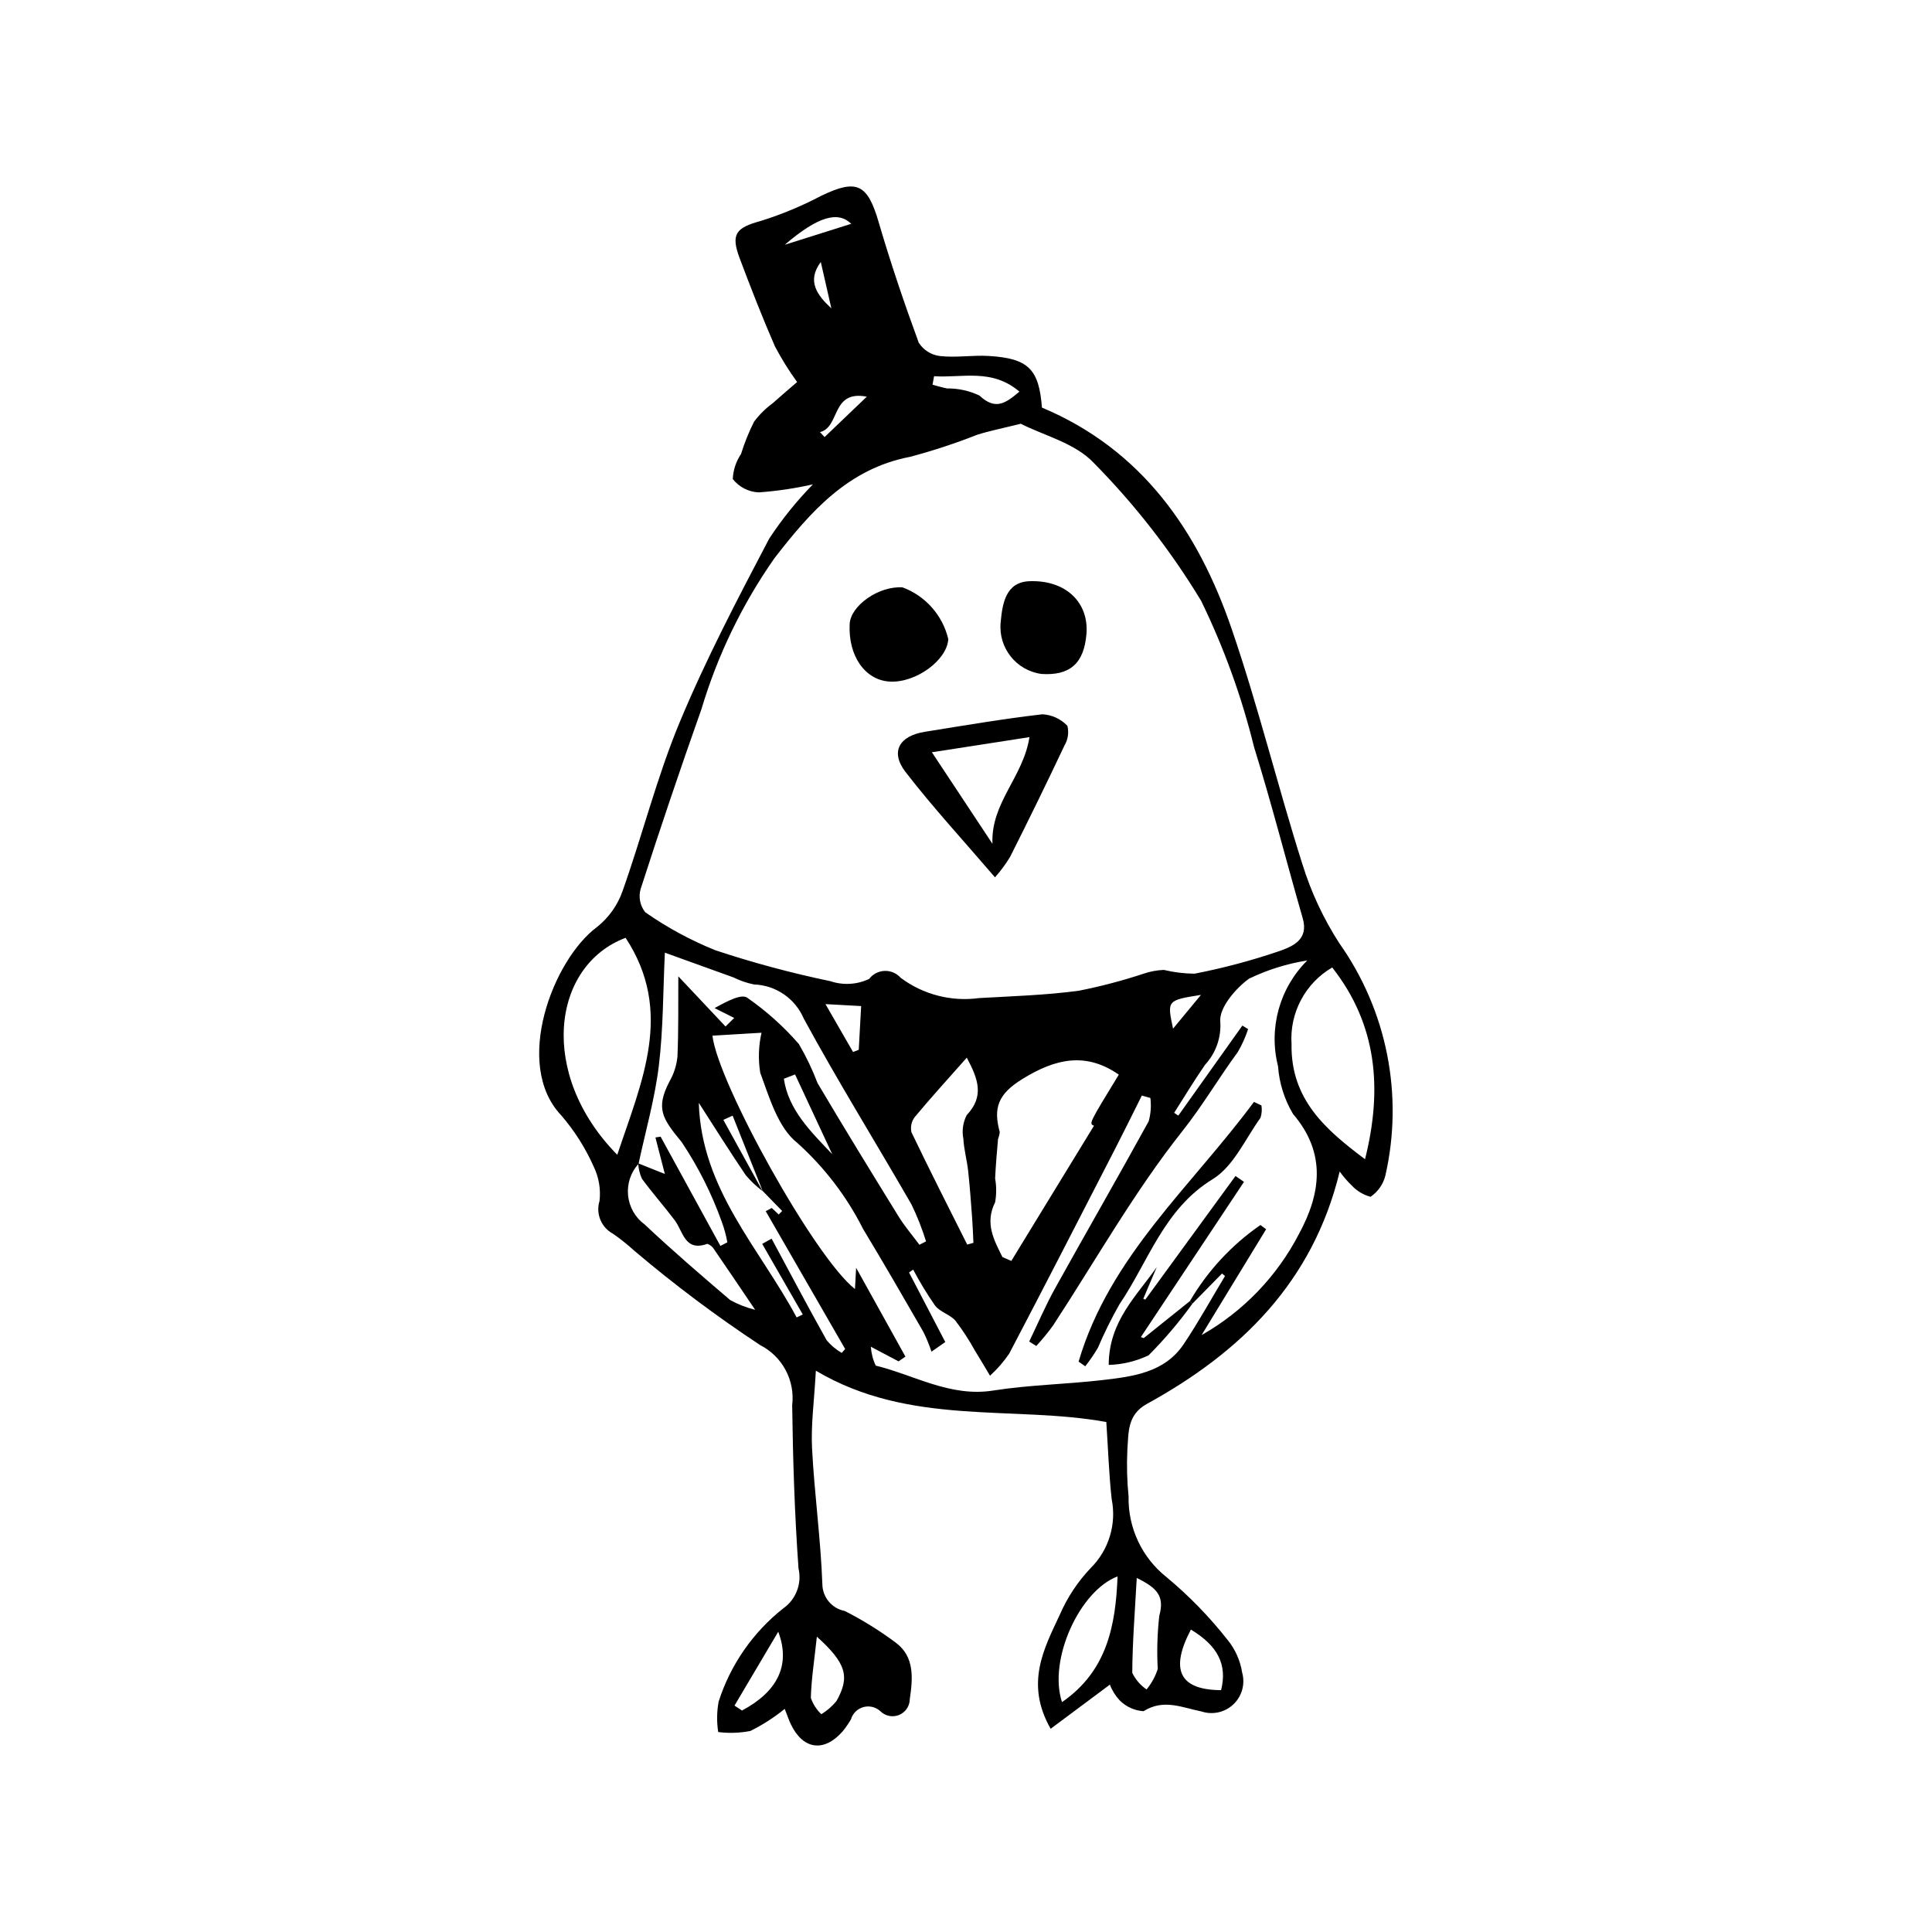 <?xml version="1.0" encoding="UTF-8"?>
<!-- Uploaded to: ICON Repo, www.svgrepo.com, Generator: ICON Repo Mixer Tools -->
<svg fill="#000000" width="800px" height="800px" version="1.1" viewBox="144 144 512 512" xmlns="http://www.w3.org/2000/svg">
 <g>
  <path d="m351.96 596.87c-2.809 2.285-5.867 4.246-9.109 5.856-2.805 0.543-5.68 0.641-8.516 0.281-0.418-2.676-0.379-5.406 0.113-8.074 3.125-9.754 9.09-18.352 17.125-24.699 3.375-2.371 4.973-6.547 4.043-10.559-1.035-14.395-1.488-28.844-1.68-43.281 0.391-3.203-0.215-6.445-1.73-9.293-1.512-2.844-3.863-5.16-6.734-6.625-11.645-7.68-22.809-16.055-33.445-25.078-1.754-1.598-3.609-3.078-5.559-4.434-3.133-1.664-4.637-5.324-3.586-8.715 0.355-3.106-0.176-6.25-1.535-9.066-2.188-4.934-5.09-9.516-8.613-13.602-12.855-13.523-2.168-41.305 9.488-49.922 3.098-2.469 5.438-5.758 6.754-9.492 5.273-14.84 9.105-30.246 15.141-44.75 6.93-16.645 15.344-32.707 23.738-48.695l0.004 0.004c3.387-5.152 7.266-9.969 11.582-14.371-4.734 1.07-9.539 1.785-14.379 2.133-2.695-0.125-5.203-1.418-6.871-3.539 0.109-2.371 0.867-4.672 2.191-6.641 0.914-2.957 2.074-5.828 3.469-8.586 1.402-1.863 3.078-3.512 4.961-4.891 2.356-2.117 4.781-4.16 6.434-5.59-2.184-3.008-4.148-6.168-5.883-9.457-3.344-7.684-6.394-15.5-9.344-23.348-2.434-6.481-0.945-8.098 5.691-9.914 5.504-1.73 10.84-3.953 15.945-6.644 9.441-4.543 12.242-3.117 15.199 6.984 3.152 10.766 6.754 21.418 10.621 31.945l0.004 0.004c1.246 1.969 3.312 3.269 5.625 3.543 4.262 0.48 8.652-0.281 12.957-0.02 10.484 0.641 13.285 3.496 14.066 13.676 26.484 11.141 41.332 32.613 50.234 58.52 7.062 20.551 12.211 41.75 18.789 62.477h0.004c2.289 7.394 5.578 14.441 9.773 20.945 12.66 17.883 17.098 40.32 12.191 61.676-0.586 2.258-1.969 4.223-3.898 5.531-1.91-0.504-3.641-1.539-4.984-2.984-1.18-1.137-2.25-2.379-3.203-3.711-7.094 29.316-26.23 47.938-51.113 61.598-5.285 2.902-4.793 7.703-5.16 12.203h0.004c-0.195 4.098-0.09 8.207 0.324 12.289-0.184 8.305 3.531 16.219 10.039 21.387 5.981 4.969 11.414 10.559 16.219 16.672 2.016 2.484 3.34 5.457 3.836 8.621 0.852 3.008-0.027 6.246-2.289 8.41-2.266 2.16-5.535 2.894-8.508 1.906-5.152-1.016-9.961-3.426-15.336-0.066v0.004c-2.387-0.16-4.641-1.184-6.328-2.879-1.125-1.207-2.004-2.621-2.586-4.164l-15.703 11.699c-6.816-11.969-1.809-21.172 2.43-30.227 1.98-4.574 4.754-8.762 8.188-12.371 4.809-4.781 6.894-11.656 5.551-18.301-0.711-6.523-0.93-13.102-1.414-20.398-24.797-4.492-52.023 1.207-76.973-13.598-0.438 8.004-1.328 14.309-1.012 20.551 0.617 12.047 2.305 24.047 2.734 36.098 0.074 3.445 2.543 6.371 5.926 7.023 4.727 2.402 9.242 5.203 13.496 8.375 5.133 3.797 4.519 9.633 3.75 14.949h-0.004c0 1.84-1.102 3.504-2.797 4.219-1.695 0.711-3.652 0.34-4.969-0.945-1.203-1.133-2.906-1.559-4.504-1.129-1.594 0.434-2.848 1.66-3.316 3.246-0.652 1.125-1.395 2.195-2.215 3.199-4.922 5.617-10.5 4.844-13.719-1.887-0.555-1.156-0.957-2.387-1.625-4.078zm-5.859-137.27-7.949-19.941-2.457 1.121 10.398 18.871c-1.637-1.23-3.133-2.641-4.457-4.207-4.273-6.309-8.32-12.773-12.449-19.18 0.684 22.941 16.117 38.523 25.934 56.871l1.621-0.785-10.754-18.711 2.492-1.383c4.84 8.992 9.602 18.027 14.598 26.934v0.004c1.125 1.336 2.473 2.465 3.988 3.336l0.91-1.027-21.051-36.52 1.59-0.859 1.852 1.734 0.91-0.938zm-32.871-7.195v-0.004c-2.082 2.285-3.094 5.344-2.781 8.418 0.309 3.07 1.91 5.867 4.406 7.688 7.328 6.906 14.988 13.477 22.648 20.02 2.082 1.145 4.309 2.012 6.617 2.582-4.328-6.394-7.543-11.191-10.824-15.938-0.402-0.723-1.055-1.27-1.836-1.539-6.035 2.148-6.394-3.266-8.656-6.258-2.82-3.734-5.945-7.242-8.703-11.02h0.004c-0.578-1.281-0.906-2.66-0.977-4.062l7.062 2.824-2.496-9.676 1.375-0.211 15.844 28.953 1.84-0.953c-0.328-1.852-0.824-3.668-1.473-5.434-2.664-7.453-6.234-14.555-10.633-21.137-5.144-6.231-6.941-8.898-3.242-16.031v-0.004c1.156-2.004 1.879-4.231 2.121-6.535 0.309-6.898 0.188-13.816 0.234-21.348l12.512 13.289 2.305-2.262-5.211-2.609c3.602-1.988 7.137-3.812 8.668-2.746h-0.004c5.051 3.508 9.645 7.629 13.676 12.266 1.938 3.309 3.59 6.773 4.953 10.355 7.019 11.855 14.227 23.605 21.465 35.328 1.629 2.637 3.68 5.016 5.535 7.516l1.754-0.902h-0.004c-1.039-3.356-2.328-6.625-3.859-9.785-9.453-16.434-19.477-32.555-28.52-49.207v0.004c-1.105-2.613-2.934-4.859-5.269-6.469-2.336-1.613-5.086-2.523-7.922-2.625-1.895-0.375-3.731-1.004-5.461-1.867-6.543-2.359-13.086-4.719-18.184-6.559-0.48 10.09-0.406 20.117-1.598 29.992-1.059 8.734-3.527 17.297-5.367 25.941zm146.13 36.371v-0.004c4.68-7.992 11.055-14.859 18.672-20.129l1.504 1.121-17.105 28.051h-0.004c11.031-6.25 20.004-15.574 25.832-26.836 5.668-10.465 7.391-21.258-1.57-31.738h-0.004c-2.309-3.859-3.676-8.211-3.996-12.699-2.547-10.051 0.398-20.703 7.754-28.012-5.356 0.848-10.559 2.473-15.441 4.828-3.602 2.617-7.969 7.773-7.613 11.383 0.285 4.207-1.176 8.344-4.039 11.438-2.867 4.148-5.469 8.477-8.188 12.727l1.102 0.742c5.66-7.953 11.316-15.906 16.977-23.859l1.52 0.93v0.004c-0.695 2.125-1.613 4.168-2.746 6.098-5.035 6.84-9.281 14.145-14.641 20.898-12.789 16.125-23.008 34.293-34.328 51.59l0.004-0.004c-1.371 1.883-2.852 3.684-4.426 5.394l-1.875-1.18c2.269-4.695 4.316-9.516 6.844-14.07 8.215-14.801 16.68-29.461 24.82-44.301 0.559-2.008 0.711-4.109 0.449-6.176l-2.262-0.641c-2.32 4.633-4.598 9.289-6.969 13.898-9.352 18.184-18.676 36.387-28.18 54.492h0.004c-1.465 2.144-3.172 4.109-5.09 5.856-1.324-2.207-2.621-4.43-3.977-6.617h-0.004c-1.523-2.773-3.25-5.426-5.168-7.941-1.422-1.668-4.09-2.305-5.406-4.016h-0.004c-2.125-3.059-4.062-6.246-5.805-9.543l-1.098 0.762 9.609 18.434-3.66 2.551c-0.59-1.789-1.305-3.535-2.141-5.223-5.269-9.148-10.551-18.297-16.008-27.336v-0.004c-4.348-8.621-10.27-16.355-17.457-22.805-5.055-4-7.356-11.977-9.785-18.578h0.004c-0.566-3.516-0.449-7.106 0.344-10.574l-13.008 0.777c1.496 12.684 27.215 58.957 37.773 67.137l0.309-5.621 13.066 23.535-1.828 1.258-7.34-3.879c0.117 1.738 0.555 3.434 1.297 5.008 10.289 2.527 19.754 8.406 31.137 6.606 9.551-1.508 19.309-1.652 28.93-2.773 8.105-0.945 16.48-1.949 21.57-9.555 3.906-5.832 7.305-12.004 10.926-18.023l-0.789-0.66-7.844 7.977zm-44.832-232.48c-5.027 1.25-8.344 1.898-11.543 2.914-5.816 2.293-11.758 4.246-17.797 5.852-16.473 3.152-26.48 14.648-35.934 26.848-8.547 12.203-15.082 25.699-19.348 39.977-5.606 15.824-10.98 31.73-16.133 47.715-0.605 2.125-0.152 4.414 1.215 6.148 5.805 4.062 12.055 7.445 18.625 10.09 9.98 3.309 20.145 6.039 30.438 8.18 3.371 1.141 7.051 0.93 10.27-0.586 0.98-1.289 2.488-2.07 4.109-2.133 1.621-0.059 3.18 0.609 4.254 1.824 5.957 4.449 13.422 6.383 20.789 5.375 8.828-0.504 17.699-0.77 26.445-1.949 5.82-1.152 11.566-2.668 17.203-4.531 1.715-0.582 3.504-0.914 5.316-0.98 2.66 0.633 5.383 0.969 8.117 1 7.602-1.477 15.094-3.473 22.426-5.969 3.406-1.207 7.922-2.945 6.266-8.691-4.359-15.109-8.227-30.371-12.902-45.379-3.293-13.391-8-26.395-14.039-38.789-8.023-13.27-17.582-25.543-28.477-36.57-4.934-5.234-13.27-7.254-19.301-10.344zm-4.867 220.84 2.348 1.02c7.316-11.965 14.621-23.91 21.914-35.836-1.371-0.52-1.371-0.52 6.574-13.527-8.75-6.09-16.82-4.231-25.508 1.125-6.57 4.047-7.777 7.742-6.043 14.094l-0.004-0.004c-0.07 0.637-0.223 1.258-0.457 1.852-0.293 3.473-0.609 6.949-0.766 10.43h-0.004c0.375 2.09 0.375 4.234 0.004 6.324-2.777 5.555-0.332 9.953 1.941 14.523zm-99.871-84.605c-19.547 7.363-23.266 36.125-2.203 57.504 6.504-19.539 15.062-37.914 2.203-57.504zm195.96 58.672c4.641-18.543 3.246-35.609-8.699-50.816l-0.004 0.004c-3.508 2.047-6.375 5.035-8.277 8.625-1.902 3.59-2.769 7.637-2.496 11.691-0.25 14.676 9.094 22.727 19.477 30.496zm-105.54-26.914c-4.973 5.629-9.469 10.551-13.727 15.668-0.922 1.148-1.266 2.656-0.938 4.094 4.781 9.992 9.812 19.867 14.777 29.773l1.645-0.461c-0.109-2.203-0.172-4.41-0.34-6.606-0.312-4.144-0.602-8.297-1.055-12.43-0.312-2.863-1.117-5.688-1.27-8.555h-0.004c-0.414-2.121-0.102-4.324 0.887-6.246 4.703-5 3.078-9.512 0.023-15.238zm25.23 170.79c12.004-8.273 14.215-20.41 14.727-33.312-10.051 3.762-18.422 22.109-14.727 33.312zm19.812-32.91c-0.496 9.078-1.148 17.113-1.188 25.148h-0.004c0.855 1.773 2.164 3.293 3.793 4.402 1.324-1.602 2.332-3.445 2.961-5.43-0.258-4.695-0.117-9.406 0.41-14.082 1.457-5.269-0.609-7.394-5.977-10.039zm22.348 29.738c1.684-6.707-0.812-11.719-8-16.055-5.629 10.707-2.996 15.992 7.996 16.055zm-107.12-14.18c-0.676 6.258-1.461 11.227-1.598 16.215 0.559 1.656 1.516 3.144 2.789 4.34 1.52-0.93 2.871-2.109 4.004-3.484 3.613-6.43 2.641-9.988-5.195-17.07zm-21.828 18.273 1.988 1.309c9.203-4.91 13.016-11.84 9.605-20.887zm52.887-352.3-0.406 2.258c1.273 0.332 2.539 0.719 3.824 0.98 2.973-0.035 5.914 0.609 8.602 1.883 4.289 4.023 6.969 2.008 10.598-1.031-7.285-6.238-15.168-3.59-22.617-4.09zm-36.84 185.04-2.965 1.137c1.176 8.23 7.148 14.031 12.82 20.004-3.281-7.051-6.566-14.098-9.852-21.141zm15.367-5.953 1.512-0.578 0.637-11.59-9.453-0.52zm-18.098-213.92 17.617-5.559c-3.41-3.336-8.609-2.172-17.617 5.559zm9.336 49.648 1.219 1.312 11.188-10.703c-9.512-1.844-7.012 8.086-12.41 9.391zm3.016-32.801-2.801-12.281c-3.766 5.055-0.988 8.77 2.797 12.281zm97.949 181.94c-9 1.434-9 1.434-7.398 8.949z"/>
  <path d="m407.68 376.5c-8.336-9.727-16.434-18.5-23.703-27.914-4.109-5.32-1.707-9.559 5.09-10.648 10.387-1.66 20.766-3.445 31.207-4.648v0.004c2.504 0.141 4.863 1.23 6.594 3.051 0.441 1.766 0.168 3.633-0.758 5.195-4.684 9.914-9.496 19.766-14.43 29.559h-0.004c-1.16 1.922-2.5 3.731-3.996 5.402zm9.137-37.152-25.855 4.012 16.051 24.254c-0.465-10.918 8.156-17.641 9.801-28.262z"/>
  <path d="m379.87 324.63c-6.594-0.328-11.113-6.762-10.699-15.246 0.238-4.938 7.809-10.18 14.027-9.715v-0.004c6.07 2.262 10.613 7.402 12.109 13.707-0.34 5.602-8.562 11.598-15.438 11.258z"/>
  <path d="m431.92 312c-0.637 7.789-4.359 11.102-11.93 10.605-6.695-0.91-11.469-6.953-10.805-13.676 0.461-5.133 1.398-10.684 7.672-10.906 9.727-0.34 15.734 5.762 15.062 13.977z"/>
  <path d="m460.01 489.48c-3.508 4.871-7.398 9.453-11.633 13.703-3.309 1.562-6.902 2.426-10.559 2.535 0.043-11.594 7.406-18.266 12.738-25.93l-3.574 8.395 0.531 0.234 23.906-32.766 2.25 1.555c-9.109 13.711-18.219 27.422-27.328 41.133l0.762 0.273c4.086-3.277 8.172-6.555 12.262-9.832z"/>
  <path d="m429.84 504.85c8.195-27.918 30.008-46.547 46.465-68.828l1.992 0.938c0.172 1.094 0.086 2.211-0.25 3.266-4.039 5.609-7.156 12.887-12.645 16.246-13 7.965-17.012 21.812-24.742 33.191v0.004c-2.125 3.734-4.031 7.59-5.719 11.543-1.008 1.691-2.121 3.32-3.336 4.871z"/>
 </g>
</svg>